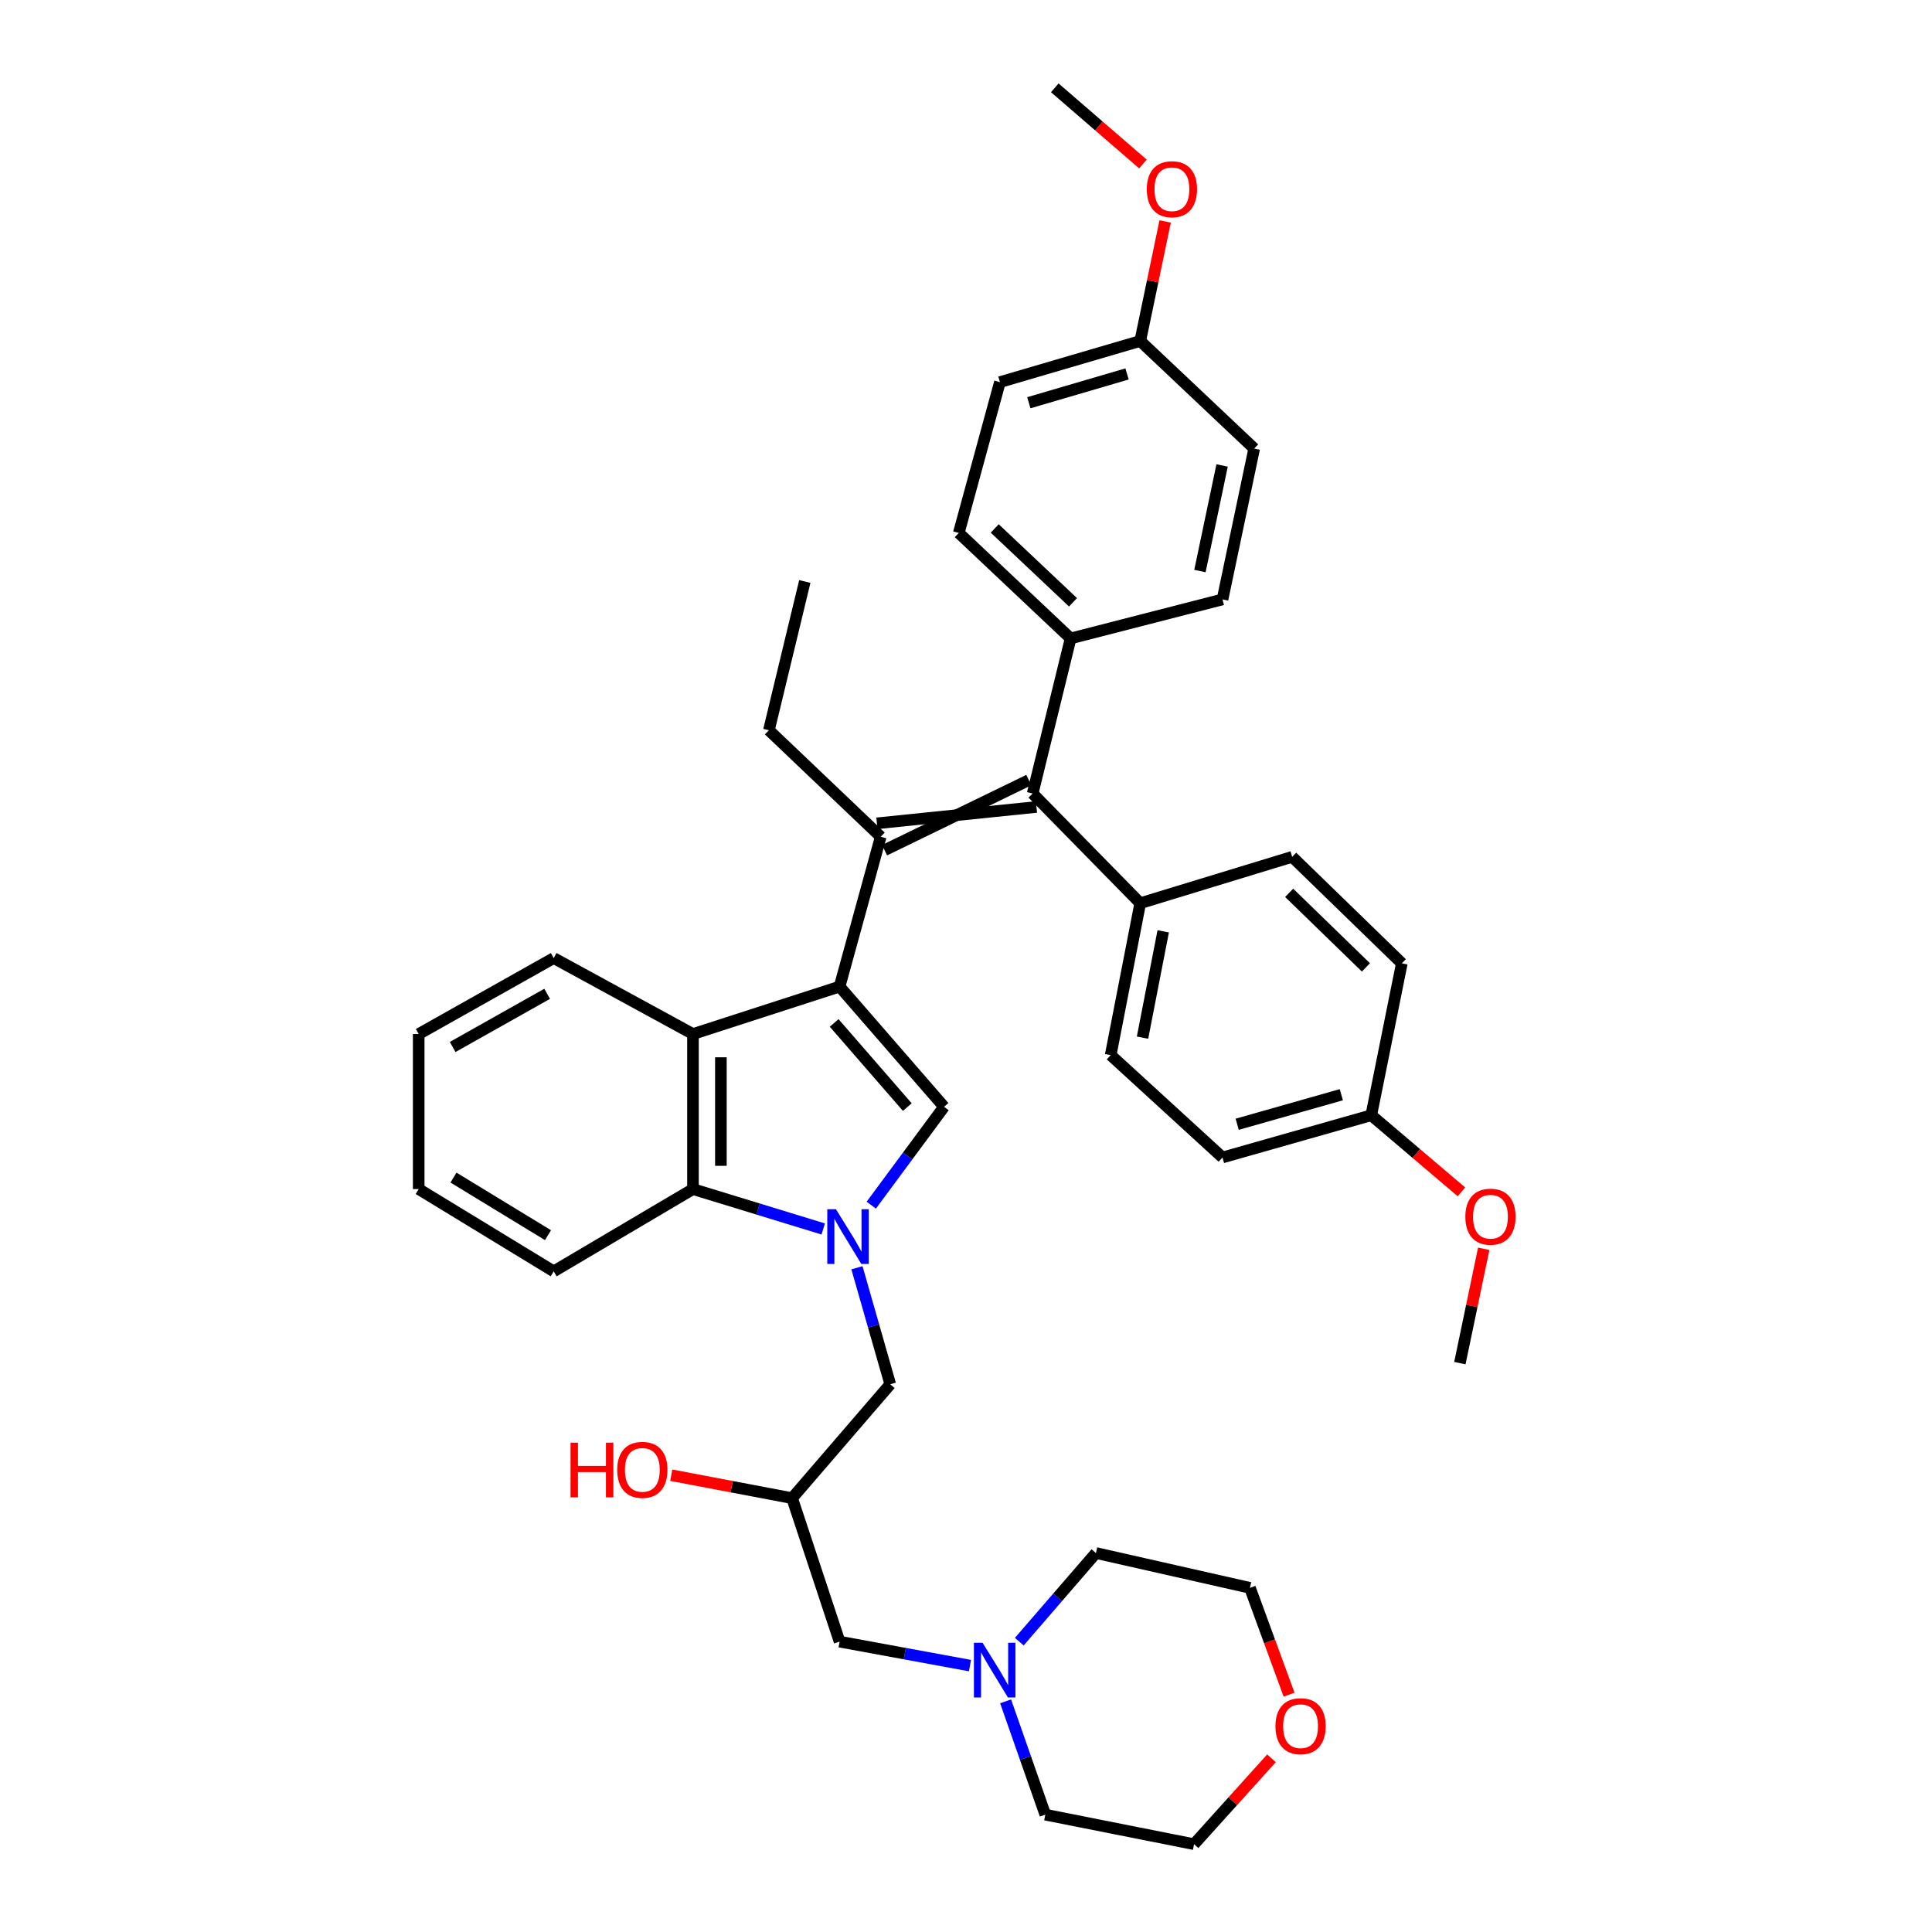 <?xml version='1.0' encoding='iso-8859-1'?>
<svg version='1.1' baseProfile='full'
              xmlns='http://www.w3.org/2000/svg'
                      xmlns:rdkit='http://www.rdkit.org/xml'
                      xmlns:xlink='http://www.w3.org/1999/xlink'
                  xml:space='preserve'
width='1000px' height='1000px' viewBox='0 0 1000 1000'>
<!-- END OF HEADER -->
<rect style='opacity:1.0;fill:#FFFFFF;stroke:none' width='1000' height='1000' x='0' y='0'> </rect>
<path class='bond-1' d='M 434.569,510.656 L 455.866,433.107' style='fill:none;fill-rule:evenodd;stroke:#000000;stroke-width:6px;stroke-linecap:butt;stroke-linejoin:miter;stroke-opacity:1' />
<path class='bond-2' d='M 434.569,510.656 L 488.638,572.884' style='fill:none;fill-rule:evenodd;stroke:#000000;stroke-width:6px;stroke-linecap:butt;stroke-linejoin:miter;stroke-opacity:1' />
<path class='bond-2' d='M 431.769,529.471 L 469.617,573.031' style='fill:none;fill-rule:evenodd;stroke:#000000;stroke-width:6px;stroke-linecap:butt;stroke-linejoin:miter;stroke-opacity:1' />
<path class='bond-3' d='M 434.569,510.656 L 358.674,535.213' style='fill:none;fill-rule:evenodd;stroke:#000000;stroke-width:6px;stroke-linecap:butt;stroke-linejoin:miter;stroke-opacity:1' />
<path class='bond-0' d='M 450.963,623.794 L 469.801,598.339' style='fill:none;fill-rule:evenodd;stroke:#0000FF;stroke-width:6px;stroke-linecap:butt;stroke-linejoin:miter;stroke-opacity:1' />
<path class='bond-0' d='M 469.801,598.339 L 488.638,572.884' style='fill:none;fill-rule:evenodd;stroke:#000000;stroke-width:6px;stroke-linecap:butt;stroke-linejoin:miter;stroke-opacity:1' />
<path class='bond-6' d='M 443.555,656.19 L 452.176,686.341' style='fill:none;fill-rule:evenodd;stroke:#0000FF;stroke-width:6px;stroke-linecap:butt;stroke-linejoin:miter;stroke-opacity:1' />
<path class='bond-6' d='M 452.176,686.341 L 460.797,716.492' style='fill:none;fill-rule:evenodd;stroke:#000000;stroke-width:6px;stroke-linecap:butt;stroke-linejoin:miter;stroke-opacity:1' />
<path class='bond-38' d='M 426.1,636.112 L 392.387,625.791' style='fill:none;fill-rule:evenodd;stroke:#0000FF;stroke-width:6px;stroke-linecap:butt;stroke-linejoin:miter;stroke-opacity:1' />
<path class='bond-38' d='M 392.387,625.791 L 358.674,615.469' style='fill:none;fill-rule:evenodd;stroke:#000000;stroke-width:6px;stroke-linecap:butt;stroke-linejoin:miter;stroke-opacity:1' />
<path class='bond-4' d='M 457.845,440.058 L 532.513,403.775' style='fill:none;fill-rule:evenodd;stroke:#000000;stroke-width:6px;stroke-linecap:butt;stroke-linejoin:miter;stroke-opacity:1' />
<path class='bond-4' d='M 453.887,426.155 L 536.471,417.677' style='fill:none;fill-rule:evenodd;stroke:#000000;stroke-width:6px;stroke-linecap:butt;stroke-linejoin:miter;stroke-opacity:1' />
<path class='bond-17' d='M 455.866,433.107 L 397.983,377.97' style='fill:none;fill-rule:evenodd;stroke:#000000;stroke-width:6px;stroke-linecap:butt;stroke-linejoin:miter;stroke-opacity:1' />
<path class='bond-5' d='M 358.674,535.213 L 358.674,615.469' style='fill:none;fill-rule:evenodd;stroke:#000000;stroke-width:6px;stroke-linecap:butt;stroke-linejoin:miter;stroke-opacity:1' />
<path class='bond-5' d='M 373.129,547.252 L 373.129,603.431' style='fill:none;fill-rule:evenodd;stroke:#000000;stroke-width:6px;stroke-linecap:butt;stroke-linejoin:miter;stroke-opacity:1' />
<path class='bond-25' d='M 358.674,535.213 L 286.601,495.896' style='fill:none;fill-rule:evenodd;stroke:#000000;stroke-width:6px;stroke-linecap:butt;stroke-linejoin:miter;stroke-opacity:1' />
<path class='bond-8' d='M 534.492,410.726 L 554.15,330.454' style='fill:none;fill-rule:evenodd;stroke:#000000;stroke-width:6px;stroke-linecap:butt;stroke-linejoin:miter;stroke-opacity:1' />
<path class='bond-9' d='M 534.492,410.726 L 590.183,467.501' style='fill:none;fill-rule:evenodd;stroke:#000000;stroke-width:6px;stroke-linecap:butt;stroke-linejoin:miter;stroke-opacity:1' />
<path class='bond-26' d='M 358.674,615.469 L 286.601,658.055' style='fill:none;fill-rule:evenodd;stroke:#000000;stroke-width:6px;stroke-linecap:butt;stroke-linejoin:miter;stroke-opacity:1' />
<path class='bond-10' d='M 460.797,716.492 L 409.996,775.443' style='fill:none;fill-rule:evenodd;stroke:#000000;stroke-width:6px;stroke-linecap:butt;stroke-linejoin:miter;stroke-opacity:1' />
<path class='bond-7' d='M 502.061,862.112 L 468.315,855.91' style='fill:none;fill-rule:evenodd;stroke:#0000FF;stroke-width:6px;stroke-linecap:butt;stroke-linejoin:miter;stroke-opacity:1' />
<path class='bond-7' d='M 468.315,855.91 L 434.569,849.708' style='fill:none;fill-rule:evenodd;stroke:#000000;stroke-width:6px;stroke-linecap:butt;stroke-linejoin:miter;stroke-opacity:1' />
<path class='bond-29' d='M 520.498,880.602 L 530.775,909.933' style='fill:none;fill-rule:evenodd;stroke:#0000FF;stroke-width:6px;stroke-linecap:butt;stroke-linejoin:miter;stroke-opacity:1' />
<path class='bond-29' d='M 530.775,909.933 L 541.053,939.264' style='fill:none;fill-rule:evenodd;stroke:#000000;stroke-width:6px;stroke-linecap:butt;stroke-linejoin:miter;stroke-opacity:1' />
<path class='bond-30' d='M 527.585,849.721 L 547.42,826.78' style='fill:none;fill-rule:evenodd;stroke:#0000FF;stroke-width:6px;stroke-linecap:butt;stroke-linejoin:miter;stroke-opacity:1' />
<path class='bond-30' d='M 547.42,826.78 L 567.256,803.839' style='fill:none;fill-rule:evenodd;stroke:#000000;stroke-width:6px;stroke-linecap:butt;stroke-linejoin:miter;stroke-opacity:1' />
<path class='bond-15' d='M 554.15,330.454 L 496.267,275.847' style='fill:none;fill-rule:evenodd;stroke:#000000;stroke-width:6px;stroke-linecap:butt;stroke-linejoin:miter;stroke-opacity:1' />
<path class='bond-15' d='M 555.387,311.749 L 514.869,273.524' style='fill:none;fill-rule:evenodd;stroke:#000000;stroke-width:6px;stroke-linecap:butt;stroke-linejoin:miter;stroke-opacity:1' />
<path class='bond-16' d='M 554.15,330.454 L 632.768,310.257' style='fill:none;fill-rule:evenodd;stroke:#000000;stroke-width:6px;stroke-linecap:butt;stroke-linejoin:miter;stroke-opacity:1' />
<path class='bond-13' d='M 590.183,467.501 L 574.885,546.119' style='fill:none;fill-rule:evenodd;stroke:#000000;stroke-width:6px;stroke-linecap:butt;stroke-linejoin:miter;stroke-opacity:1' />
<path class='bond-13' d='M 602.077,482.054 L 591.368,537.087' style='fill:none;fill-rule:evenodd;stroke:#000000;stroke-width:6px;stroke-linecap:butt;stroke-linejoin:miter;stroke-opacity:1' />
<path class='bond-14' d='M 590.183,467.501 L 668.825,443.49' style='fill:none;fill-rule:evenodd;stroke:#000000;stroke-width:6px;stroke-linecap:butt;stroke-linejoin:miter;stroke-opacity:1' />
<path class='bond-11' d='M 409.996,775.443 L 434.569,849.708' style='fill:none;fill-rule:evenodd;stroke:#000000;stroke-width:6px;stroke-linecap:butt;stroke-linejoin:miter;stroke-opacity:1' />
<path class='bond-24' d='M 409.996,775.443 L 378.72,769.501' style='fill:none;fill-rule:evenodd;stroke:#000000;stroke-width:6px;stroke-linecap:butt;stroke-linejoin:miter;stroke-opacity:1' />
<path class='bond-24' d='M 378.72,769.501 L 347.444,763.56' style='fill:none;fill-rule:evenodd;stroke:#FF0000;stroke-width:6px;stroke-linecap:butt;stroke-linejoin:miter;stroke-opacity:1' />
<path class='bond-12' d='M 667.226,877.162 L 657.1,849.518' style='fill:none;fill-rule:evenodd;stroke:#FF0000;stroke-width:6px;stroke-linecap:butt;stroke-linejoin:miter;stroke-opacity:1' />
<path class='bond-12' d='M 657.1,849.518 L 646.974,821.875' style='fill:none;fill-rule:evenodd;stroke:#000000;stroke-width:6px;stroke-linecap:butt;stroke-linejoin:miter;stroke-opacity:1' />
<path class='bond-42' d='M 658.111,910.092 L 638.075,932.319' style='fill:none;fill-rule:evenodd;stroke:#FF0000;stroke-width:6px;stroke-linecap:butt;stroke-linejoin:miter;stroke-opacity:1' />
<path class='bond-42' d='M 638.075,932.319 L 618.04,954.545' style='fill:none;fill-rule:evenodd;stroke:#000000;stroke-width:6px;stroke-linecap:butt;stroke-linejoin:miter;stroke-opacity:1' />
<path class='bond-22' d='M 574.885,546.119 L 632.768,599.103' style='fill:none;fill-rule:evenodd;stroke:#000000;stroke-width:6px;stroke-linecap:butt;stroke-linejoin:miter;stroke-opacity:1' />
<path class='bond-21' d='M 668.825,443.49 L 725.584,498.619' style='fill:none;fill-rule:evenodd;stroke:#000000;stroke-width:6px;stroke-linecap:butt;stroke-linejoin:miter;stroke-opacity:1' />
<path class='bond-21' d='M 667.267,462.128 L 706.999,500.718' style='fill:none;fill-rule:evenodd;stroke:#000000;stroke-width:6px;stroke-linecap:butt;stroke-linejoin:miter;stroke-opacity:1' />
<path class='bond-23' d='M 496.267,275.847 L 517.556,197.783' style='fill:none;fill-rule:evenodd;stroke:#000000;stroke-width:6px;stroke-linecap:butt;stroke-linejoin:miter;stroke-opacity:1' />
<path class='bond-20' d='M 632.768,310.257 L 649.166,232.186' style='fill:none;fill-rule:evenodd;stroke:#000000;stroke-width:6px;stroke-linecap:butt;stroke-linejoin:miter;stroke-opacity:1' />
<path class='bond-20' d='M 621.082,295.575 L 632.56,240.925' style='fill:none;fill-rule:evenodd;stroke:#000000;stroke-width:6px;stroke-linecap:butt;stroke-linejoin:miter;stroke-opacity:1' />
<path class='bond-35' d='M 397.983,377.97 L 416.565,300.982' style='fill:none;fill-rule:evenodd;stroke:#000000;stroke-width:6px;stroke-linecap:butt;stroke-linejoin:miter;stroke-opacity:1' />
<path class='bond-18' d='M 709.764,577.245 L 725.584,498.619' style='fill:none;fill-rule:evenodd;stroke:#000000;stroke-width:6px;stroke-linecap:butt;stroke-linejoin:miter;stroke-opacity:1' />
<path class='bond-27' d='M 709.764,577.245 L 733.1,597.076' style='fill:none;fill-rule:evenodd;stroke:#000000;stroke-width:6px;stroke-linecap:butt;stroke-linejoin:miter;stroke-opacity:1' />
<path class='bond-27' d='M 733.1,597.076 L 756.437,616.908' style='fill:none;fill-rule:evenodd;stroke:#FF0000;stroke-width:6px;stroke-linecap:butt;stroke-linejoin:miter;stroke-opacity:1' />
<path class='bond-40' d='M 709.764,577.245 L 632.768,599.103' style='fill:none;fill-rule:evenodd;stroke:#000000;stroke-width:6px;stroke-linecap:butt;stroke-linejoin:miter;stroke-opacity:1' />
<path class='bond-40' d='M 694.267,566.618 L 640.37,581.919' style='fill:none;fill-rule:evenodd;stroke:#000000;stroke-width:6px;stroke-linecap:butt;stroke-linejoin:miter;stroke-opacity:1' />
<path class='bond-19' d='M 590.183,176.487 L 649.166,232.186' style='fill:none;fill-rule:evenodd;stroke:#000000;stroke-width:6px;stroke-linecap:butt;stroke-linejoin:miter;stroke-opacity:1' />
<path class='bond-28' d='M 590.183,176.487 L 596.633,145.554' style='fill:none;fill-rule:evenodd;stroke:#000000;stroke-width:6px;stroke-linecap:butt;stroke-linejoin:miter;stroke-opacity:1' />
<path class='bond-28' d='M 596.633,145.554 L 603.084,114.621' style='fill:none;fill-rule:evenodd;stroke:#FF0000;stroke-width:6px;stroke-linecap:butt;stroke-linejoin:miter;stroke-opacity:1' />
<path class='bond-41' d='M 590.183,176.487 L 517.556,197.783' style='fill:none;fill-rule:evenodd;stroke:#000000;stroke-width:6px;stroke-linecap:butt;stroke-linejoin:miter;stroke-opacity:1' />
<path class='bond-41' d='M 583.356,193.552 L 532.517,208.46' style='fill:none;fill-rule:evenodd;stroke:#000000;stroke-width:6px;stroke-linecap:butt;stroke-linejoin:miter;stroke-opacity:1' />
<path class='bond-36' d='M 286.601,495.896 L 216.72,535.213' style='fill:none;fill-rule:evenodd;stroke:#000000;stroke-width:6px;stroke-linecap:butt;stroke-linejoin:miter;stroke-opacity:1' />
<path class='bond-36' d='M 283.207,514.392 L 234.29,541.914' style='fill:none;fill-rule:evenodd;stroke:#000000;stroke-width:6px;stroke-linecap:butt;stroke-linejoin:miter;stroke-opacity:1' />
<path class='bond-39' d='M 286.601,658.055 L 216.72,615.469' style='fill:none;fill-rule:evenodd;stroke:#000000;stroke-width:6px;stroke-linecap:butt;stroke-linejoin:miter;stroke-opacity:1' />
<path class='bond-39' d='M 283.641,639.323 L 234.725,609.514' style='fill:none;fill-rule:evenodd;stroke:#000000;stroke-width:6px;stroke-linecap:butt;stroke-linejoin:miter;stroke-opacity:1' />
<path class='bond-33' d='M 767.977,646.373 L 761.801,675.964' style='fill:none;fill-rule:evenodd;stroke:#FF0000;stroke-width:6px;stroke-linecap:butt;stroke-linejoin:miter;stroke-opacity:1' />
<path class='bond-33' d='M 761.801,675.964 L 755.625,705.554' style='fill:none;fill-rule:evenodd;stroke:#000000;stroke-width:6px;stroke-linecap:butt;stroke-linejoin:miter;stroke-opacity:1' />
<path class='bond-34' d='M 591.578,84.886 L 568.764,65.171' style='fill:none;fill-rule:evenodd;stroke:#FF0000;stroke-width:6px;stroke-linecap:butt;stroke-linejoin:miter;stroke-opacity:1' />
<path class='bond-34' d='M 568.764,65.171 L 545.951,45.455' style='fill:none;fill-rule:evenodd;stroke:#000000;stroke-width:6px;stroke-linecap:butt;stroke-linejoin:miter;stroke-opacity:1' />
<path class='bond-32' d='M 541.053,939.264 L 618.04,954.545' style='fill:none;fill-rule:evenodd;stroke:#000000;stroke-width:6px;stroke-linecap:butt;stroke-linejoin:miter;stroke-opacity:1' />
<path class='bond-31' d='M 567.256,803.839 L 646.974,821.875' style='fill:none;fill-rule:evenodd;stroke:#000000;stroke-width:6px;stroke-linecap:butt;stroke-linejoin:miter;stroke-opacity:1' />
<path class='bond-37' d='M 216.72,535.213 L 216.72,615.469' style='fill:none;fill-rule:evenodd;stroke:#000000;stroke-width:6px;stroke-linecap:butt;stroke-linejoin:miter;stroke-opacity:1' />
<path  class='atom-1' d='M 432.678 625.882
L 441.958 640.882
Q 442.878 642.362, 444.358 645.042
Q 445.838 647.722, 445.918 647.882
L 445.918 625.882
L 449.678 625.882
L 449.678 654.202
L 445.798 654.202
L 435.838 637.802
Q 434.678 635.882, 433.438 633.682
Q 432.238 631.482, 431.878 630.802
L 431.878 654.202
L 428.198 654.202
L 428.198 625.882
L 432.678 625.882
' fill='#0000FF'/>
<path  class='atom-8' d='M 508.581 850.3
L 517.861 865.3
Q 518.781 866.78, 520.261 869.46
Q 521.741 872.14, 521.821 872.3
L 521.821 850.3
L 525.581 850.3
L 525.581 878.62
L 521.701 878.62
L 511.741 862.22
Q 510.581 860.3, 509.341 858.1
Q 508.141 855.9, 507.781 855.22
L 507.781 878.62
L 504.101 878.62
L 504.101 850.3
L 508.581 850.3
' fill='#0000FF'/>
<path  class='atom-13' d='M 660.169 893.466
Q 660.169 886.666, 663.529 882.866
Q 666.889 879.066, 673.169 879.066
Q 679.449 879.066, 682.809 882.866
Q 686.169 886.666, 686.169 893.466
Q 686.169 900.346, 682.769 904.266
Q 679.369 908.146, 673.169 908.146
Q 666.929 908.146, 663.529 904.266
Q 660.169 900.386, 660.169 893.466
M 673.169 904.946
Q 677.489 904.946, 679.809 902.066
Q 682.169 899.146, 682.169 893.466
Q 682.169 887.906, 679.809 885.106
Q 677.489 882.266, 673.169 882.266
Q 668.849 882.266, 666.489 885.066
Q 664.169 887.866, 664.169 893.466
Q 664.169 899.186, 666.489 902.066
Q 668.849 904.946, 673.169 904.946
' fill='#FF0000'/>
<path  class='atom-25' d='M 295.311 746.715
L 299.151 746.715
L 299.151 758.755
L 313.631 758.755
L 313.631 746.715
L 317.471 746.715
L 317.471 775.035
L 313.631 775.035
L 313.631 761.955
L 299.151 761.955
L 299.151 775.035
L 295.311 775.035
L 295.311 746.715
' fill='#FF0000'/>
<path  class='atom-25' d='M 319.471 760.795
Q 319.471 753.995, 322.831 750.195
Q 326.191 746.395, 332.471 746.395
Q 338.751 746.395, 342.111 750.195
Q 345.471 753.995, 345.471 760.795
Q 345.471 767.675, 342.071 771.595
Q 338.671 775.475, 332.471 775.475
Q 326.231 775.475, 322.831 771.595
Q 319.471 767.715, 319.471 760.795
M 332.471 772.275
Q 336.791 772.275, 339.111 769.395
Q 341.471 766.475, 341.471 760.795
Q 341.471 755.235, 339.111 752.435
Q 336.791 749.595, 332.471 749.595
Q 328.151 749.595, 325.791 752.395
Q 323.471 755.195, 323.471 760.795
Q 323.471 766.515, 325.791 769.395
Q 328.151 772.275, 332.471 772.275
' fill='#FF0000'/>
<path  class='atom-28' d='M 758.461 629.755
Q 758.461 622.955, 761.821 619.155
Q 765.181 615.355, 771.461 615.355
Q 777.741 615.355, 781.101 619.155
Q 784.461 622.955, 784.461 629.755
Q 784.461 636.635, 781.061 640.555
Q 777.661 644.435, 771.461 644.435
Q 765.221 644.435, 761.821 640.555
Q 758.461 636.675, 758.461 629.755
M 771.461 641.235
Q 775.781 641.235, 778.101 638.355
Q 780.461 635.435, 780.461 629.755
Q 780.461 624.195, 778.101 621.395
Q 775.781 618.555, 771.461 618.555
Q 767.141 618.555, 764.781 621.355
Q 762.461 624.155, 762.461 629.755
Q 762.461 635.475, 764.781 638.355
Q 767.141 641.235, 771.461 641.235
' fill='#FF0000'/>
<path  class='atom-29' d='M 593.581 97.933
Q 593.581 91.133, 596.941 87.333
Q 600.301 83.533, 606.581 83.533
Q 612.861 83.533, 616.221 87.333
Q 619.581 91.133, 619.581 97.933
Q 619.581 104.813, 616.181 108.733
Q 612.781 112.613, 606.581 112.613
Q 600.341 112.613, 596.941 108.733
Q 593.581 104.853, 593.581 97.933
M 606.581 109.413
Q 610.901 109.413, 613.221 106.533
Q 615.581 103.613, 615.581 97.933
Q 615.581 92.373, 613.221 89.573
Q 610.901 86.733, 606.581 86.733
Q 602.261 86.733, 599.901 89.533
Q 597.581 92.333, 597.581 97.933
Q 597.581 103.653, 599.901 106.533
Q 602.261 109.413, 606.581 109.413
' fill='#FF0000'/>
</svg>
